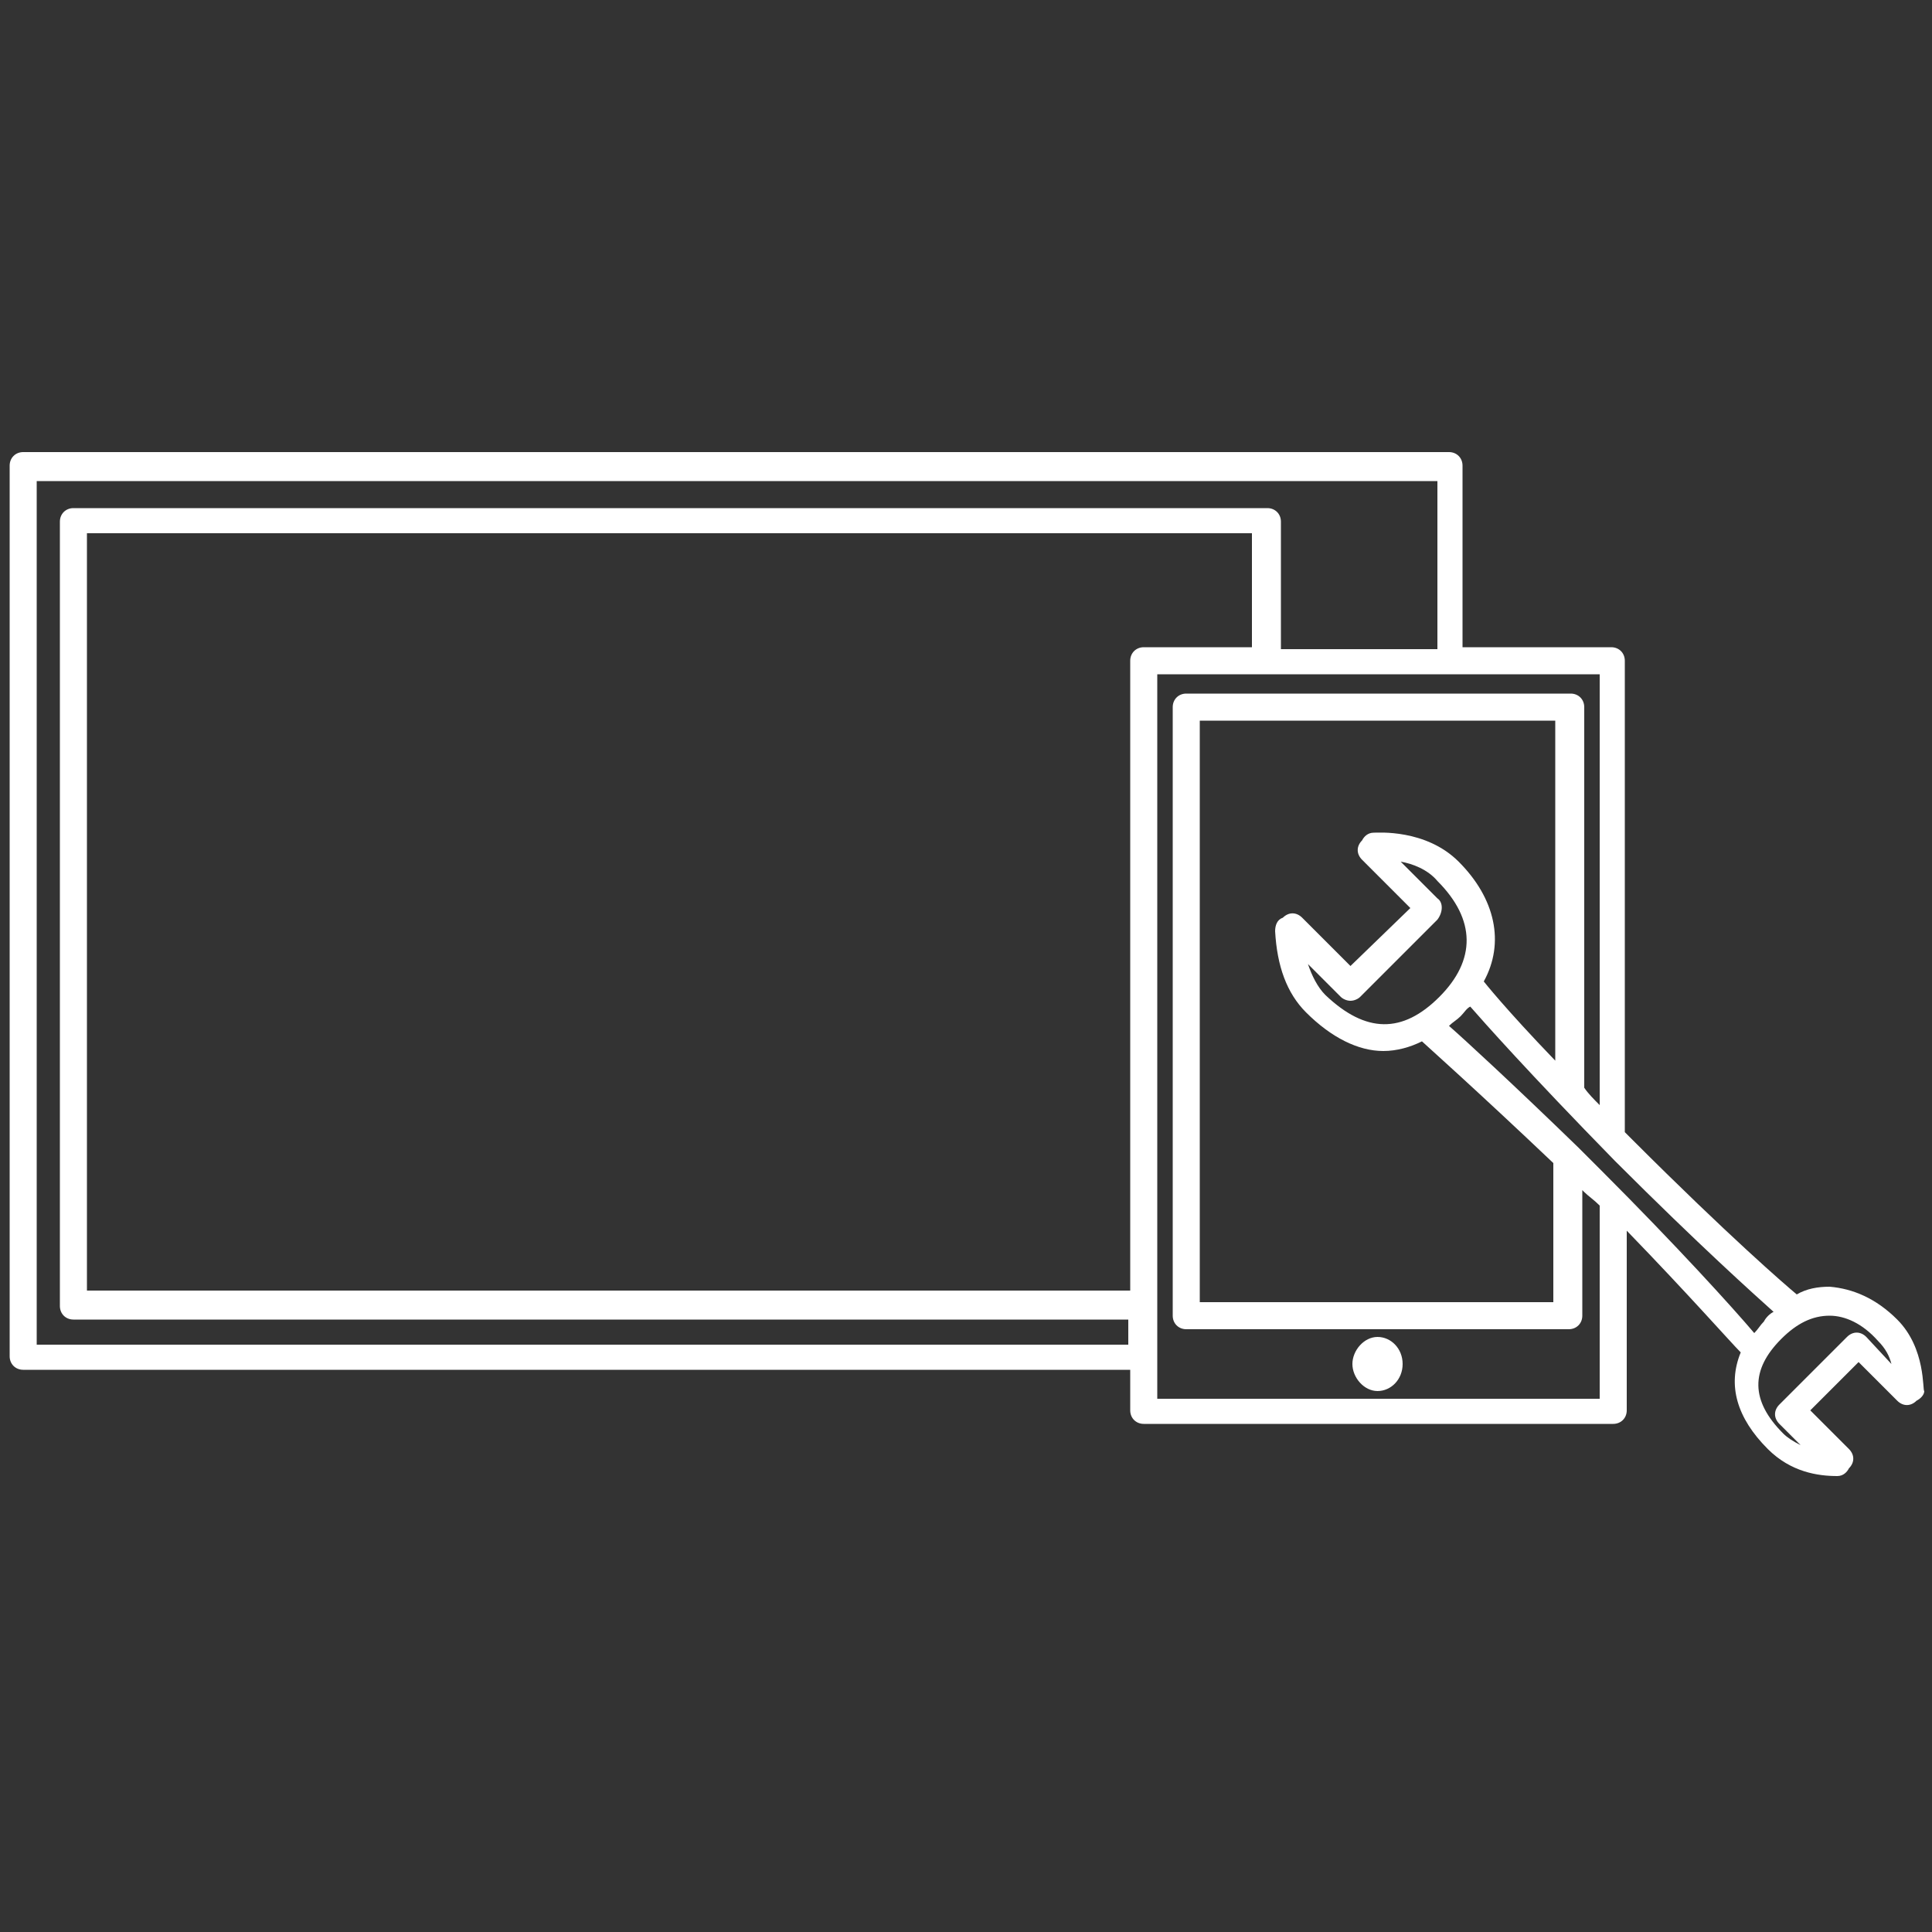 <?xml version="1.0" encoding="utf-8"?>
<!-- Generator: Adobe Illustrator 21.1.0, SVG Export Plug-In . SVG Version: 6.00 Build 0)  -->
<svg version="1.1" id="Ebene_1" xmlns="http://www.w3.org/2000/svg" xmlns:xlink="http://www.w3.org/1999/xlink" x="0px" y="0px"
	 viewBox="0 0 100 100" style="enable-background:new 0 0 100 100;" xml:space="preserve">
<rect x="0" y="0" width="100" height="100" fill="#333333" stroke="none"/>
<style type="text/css">
	.st0{fill:#FFFFFF;}
	.st1{fill:none;}
</style>
<g>
	<g>
		<path class="st0" d="M71.3,72c0.7,0,1.3-0.6,1.3-1.4s-0.6-1.4-1.3-1.4S70,69.9,70,70.6S70.6,72,71.3,72"/>
		<ellipse class="st1" cx="71.3" cy="70.7" rx="1.4" ry="1.5"/>
	</g>
	<g>
		<path class="st0" d="M98.2,68.3c-1.1-1.1-2.3-1.6-3.5-1.7c-0.6,0-1.2,0.1-1.7,0.4c-0.6-0.5-3.5-3-8.5-8c-0.1-0.1-0.3-0.3-0.4-0.4
			V34.2c0-0.4-0.3-0.7-0.7-0.7h-7.7v-9.4c0-0.4-0.3-0.7-0.7-0.7H1.2c-0.4,0-0.7,0.3-0.7,0.7v46.1c0,0.4,0.3,0.7,0.7,0.7h57.3v2.1
			c0,0.4,0.3,0.7,0.7,0.7h24.3c0.4,0,0.7-0.3,0.7-0.7v-9.3c3.2,3.3,5.4,5.8,5.9,6.3c-0.7,1.7-0.2,3.4,1.4,5c1.2,1.2,2.6,1.4,3.6,1.4
			c0,0,0,0,0,0c0.3,0,0.5-0.2,0.6-0.4c0.3-0.3,0.3-0.7,0-1l-2-2l2.5-2.5l2,2c0.3,0.3,0.7,0.3,1,0c0,0,0,0,0,0
			c0.2-0.1,0.4-0.3,0.4-0.5C99.5,72,99.7,69.8,98.2,68.3z M1.9,69.6V24.9h72.5v8.7h-8.1v-6.6c0-0.4-0.3-0.7-0.7-0.7H3.8
			c-0.4,0-0.7,0.3-0.7,0.7v40.6c0,0.4,0.3,0.7,0.7,0.7h54.6v1.3H1.9z M59.2,33.5c-0.4,0-0.7,0.3-0.7,0.7v32.6h-54V27.6h60.3v5.9
			H59.2z M82.8,62.4v10H59.9V34.9h22.9v22.3c-0.3-0.3-0.6-0.6-0.8-0.9V36.6c0-0.4-0.3-0.7-0.7-0.7H61.4c-0.4,0-0.7,0.3-0.7,0.7v31.5
			c0,0.4,0.3,0.7,0.7,0.7h19.8c0.4,0,0.7-0.3,0.7-0.7v-6.5c0,0,0,0,0.1,0.1C82.2,61.9,82.5,62.1,82.8,62.4
			C82.8,62.4,82.8,62.4,82.8,62.4z M75.5,44.6c-1.7-1.7-4.2-1.5-4.4-1.5c-0.3,0-0.5,0.2-0.6,0.4c0,0,0,0,0,0c-0.3,0.3-0.3,0.7,0,1
			L73,47L69.9,50l-2.5-2.5c-0.3-0.3-0.7-0.3-1,0c0,0,0,0,0,0c-0.3,0.1-0.4,0.4-0.4,0.7c0.1,1.8,0.6,3.2,1.6,4.2c1.3,1.3,2.7,2,4,2
			c0.7,0,1.4-0.2,2-0.5c0.1,0.1,2.8,2.5,6.8,6.3v7.2H62.1V37.3h18.4v17.6c-2.6-2.7-3.7-4.1-3.7-4.1c0,0,0,0,0,0
			C77.9,48.8,77.4,46.5,75.5,44.6z M74.4,46.5l-1.9-1.9c0.6,0.1,1.4,0.4,1.9,1c2,2,2,4.1,0.1,6c-1.9,1.9-3.8,1.9-5.9-0.1
			c-0.4-0.4-0.7-1-0.9-1.6l1.7,1.7c0.1,0.1,0.3,0.2,0.5,0.2s0.4-0.1,0.5-0.2l4-4C74.7,47.2,74.7,46.7,74.4,46.5z M82.9,60.6
			c-0.4-0.4-0.8-0.8-1.2-1.2c0,0,0,0,0,0c-3.4-3.3-5.9-5.6-6.7-6.3c0.2-0.2,0.4-0.3,0.6-0.5c0.2-0.2,0.3-0.4,0.5-0.5
			c0.7,0.8,3,3.4,7.5,8c4.4,4.4,7.2,6.9,8.2,7.8c-0.2,0.1-0.4,0.3-0.5,0.5c-0.2,0.2-0.3,0.4-0.5,0.6C89.7,67.7,86.8,64.5,82.9,60.6z
			 M96.6,69.2c-0.3-0.3-0.7-0.3-1,0l-3.5,3.5c-0.3,0.3-0.3,0.7,0,1l1.1,1.1c-0.4-0.2-0.7-0.4-0.9-0.6c-1.7-1.7-1.7-3.3-0.1-4.9
			c0.8-0.8,1.6-1.2,2.5-1.2c0,0,0,0,0,0c0.8,0,1.7,0.4,2.5,1.3c0.4,0.4,0.6,0.8,0.7,1.2L96.6,69.2z"/>
	</g>
</g>
</svg>
